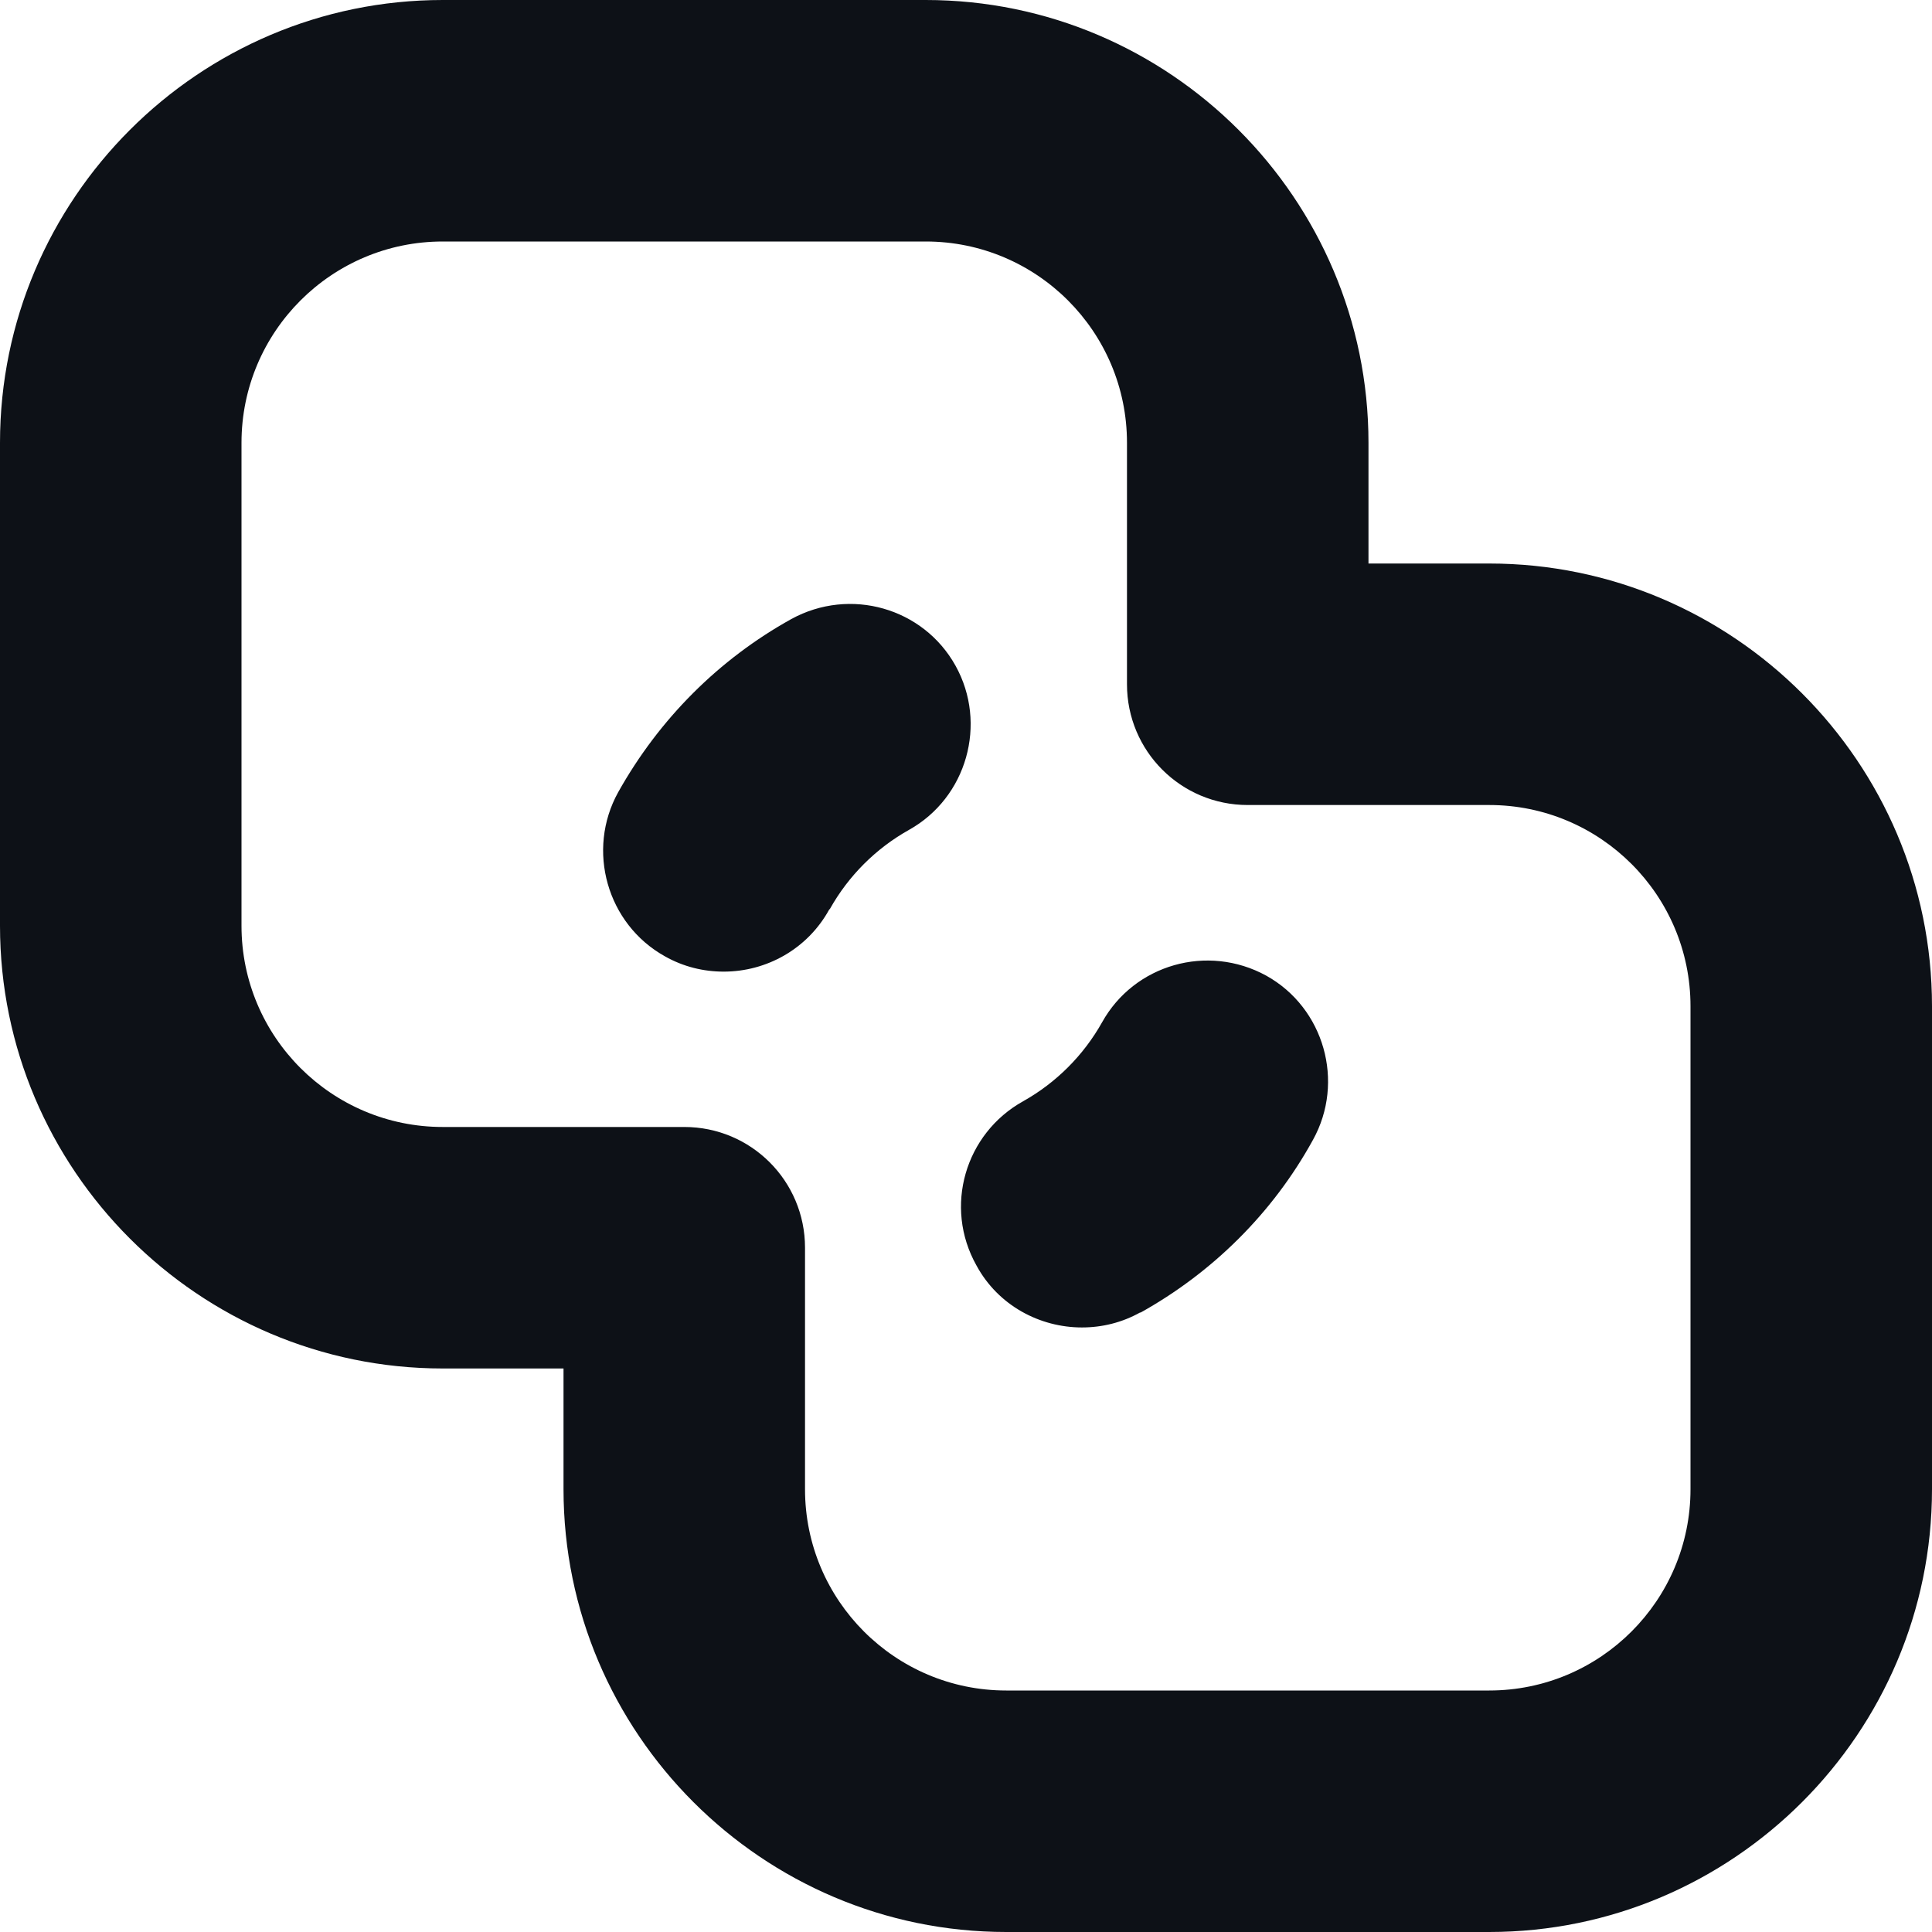 <svg width="34" height="34" viewBox="0 0 34 34" fill="none" xmlns="http://www.w3.org/2000/svg">
<g clip-path="url(#clip0_10_215)">
<path d="M26.208 34H17.708C13.416 34 9.917 30.501 9.917 26.208V24.083H7.792C3.499 24.083 0 20.584 0 16.292V7.792C0 3.499 3.499 0 7.792 0H16.292C20.584 0 24.083 3.499 24.083 7.792V9.917H26.208C30.501 9.917 34 13.416 34 17.708V26.208C34 30.501 30.501 34 26.208 34ZM7.792 4.25C5.837 4.25 4.25 5.837 4.25 7.792V16.292C4.25 18.247 5.837 19.833 7.792 19.833H12.042C13.217 19.833 14.167 20.782 14.167 21.958V26.208C14.167 28.163 15.753 29.75 17.708 29.75H26.208C28.163 29.75 29.75 28.163 29.75 26.208V17.708C29.75 15.753 28.163 14.167 26.208 14.167H21.958C20.782 14.167 19.833 13.217 19.833 12.042V7.792C19.833 5.837 18.247 4.25 16.292 4.25H7.792ZM14.606 15.994C14.932 15.413 15.413 14.932 15.994 14.606C17.014 14.039 17.383 12.736 16.816 11.716C16.249 10.696 14.96 10.328 13.926 10.894C12.651 11.602 11.602 12.651 10.88 13.94C10.313 14.96 10.682 16.263 11.702 16.83C12.027 17.014 12.382 17.099 12.736 17.099C13.487 17.099 14.209 16.703 14.592 16.008L14.606 15.994ZM20.06 23.106C21.335 22.398 22.398 21.349 23.106 20.06C23.672 19.04 23.304 17.737 22.284 17.17C21.25 16.603 19.961 16.972 19.394 17.992C19.068 18.573 18.587 19.054 18.006 19.38C16.986 19.947 16.603 21.236 17.184 22.27C17.567 22.978 18.303 23.361 19.04 23.361C19.394 23.361 19.748 23.276 20.074 23.092L20.06 23.106Z" fill="#0D1117"/>
</g>
<defs>
<clipPath id="clip0_10_215">
<rect width="34" height="34" fill="white"/>
</clipPath>
</defs>
</svg>

